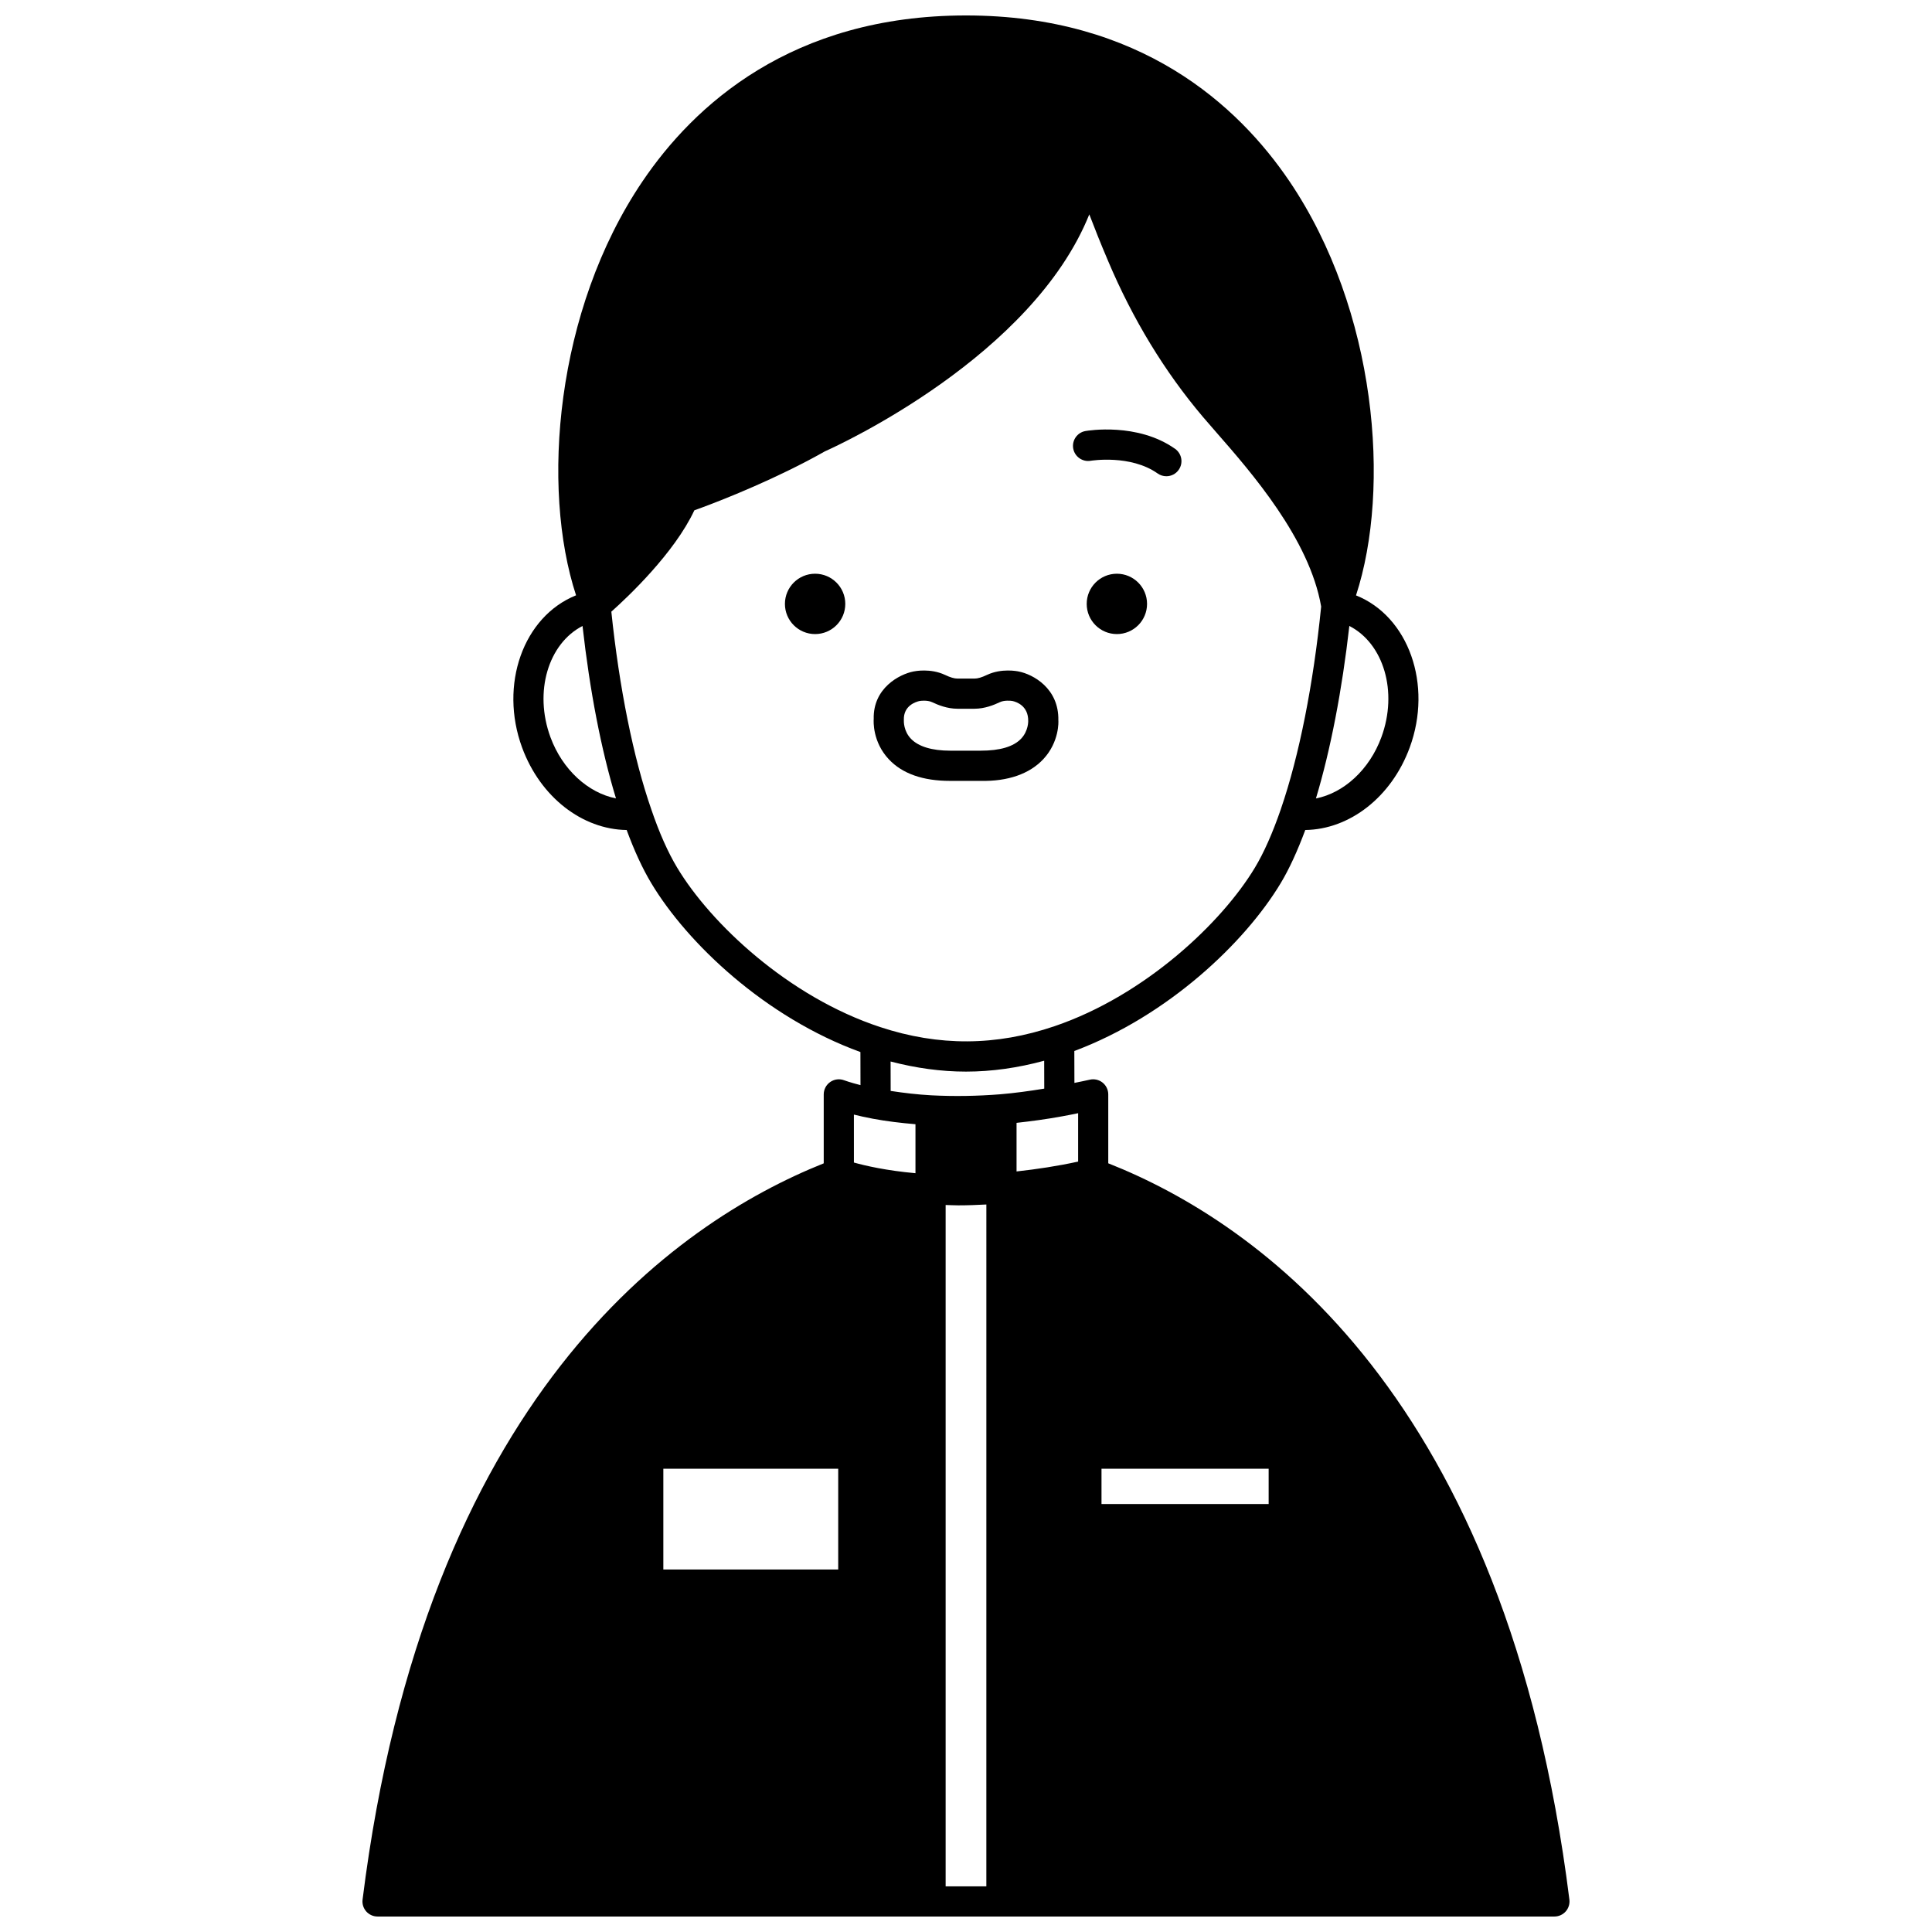 <?xml version="1.0" encoding="UTF-8"?>
<!-- Uploaded to: ICON Repo, www.iconrepo.com, Generator: ICON Repo Mixer Tools -->
<svg width="800px" height="800px" version="1.1" viewBox="144 144 512 512" xmlns="http://www.w3.org/2000/svg">
 <defs>
  <clipPath id="a">
   <path d="m240 148.09h320v503.81h-320z"/>
  </clipPath>
 </defs>
 <path d="m447.98 304.04c0 4.418-3.582 7.996-7.996 7.996-4.418 0-7.996-3.578-7.996-7.996 0-4.418 3.578-7.996 7.996-7.996 4.414 0 7.996 3.578 7.996 7.996"/>
 <path d="m368.01 304.04c0 4.418-3.582 7.996-8 7.996-4.414 0-7.996-3.578-7.996-7.996 0-4.418 3.582-7.996 7.996-7.996 4.418 0 8 3.578 8 7.996"/>
 <g clip-path="url(#a)">
  <path d="m437.7 452.28v-18.254c0-1.219-0.559-2.375-1.516-3.137-0.961-0.758-2.211-1.035-3.394-0.758-1.395 0.328-2.703 0.562-4.059 0.852l-0.023-8.457c24.867-9.312 45.258-28.785 54.68-44.461 2.273-3.773 4.453-8.543 6.523-14.105 11.766-0.16 22.848-8.73 27.672-21.844 6.137-16.672-0.293-34.766-14.227-40.332 9.305-28.422 5.5-75.562-17.648-109.76-13.566-20.035-39.453-43.93-85.711-43.93-46.277 0-72.168 23.906-85.73 43.969-23.133 34.191-26.914 81.297-17.605 109.7-14.004 5.633-20.418 23.711-14.297 40.359 4.832 13.113 15.922 21.676 27.707 21.84 2.004 5.445 4.188 10.207 6.531 14.102 9.547 15.922 30.223 35.57 55.414 44.738l0.02 8.766c-2.769-0.703-4.277-1.266-4.293-1.273-1.234-0.477-2.617-0.32-3.707 0.43-1.086 0.746-1.742 1.98-1.742 3.297v18.273c-39.656 15.875-105.58 62.074-122.21 195.11-0.145 1.141 0.211 2.281 0.969 3.144 0.766 0.855 1.852 1.348 3 1.348h311.88c1.148 0 2.238-0.492 3-1.352 0.754-0.859 1.113-2.004 0.969-3.144-16.68-133.5-82.566-179.45-122.21-195.12zm-57.664-19.172-0.02-7.801c6.703 1.754 13.402 2.68 19.98 2.68 6.836 0 13.785-0.996 20.723-2.883l0.02 7.394c-3.977 0.648-7.906 1.184-11.668 1.5-6.144 0.488-12.285 0.582-18.254 0.273-3.707-0.203-7.297-0.633-10.781-1.164zm100.17 100.12v9.355l-44.297 0.004v-9.355zm-114.07 0v26.711h-46.344v-26.711zm28.469-69.895c1.117 0.027 2.219 0.098 3.348 0.098 2.461 0 4.949-0.094 7.445-0.227l-0.004 180.7h-10.789zm35.105-11.5c-5.434 1.191-10.887 2.012-16.312 2.613v-12.879c3.949-0.434 7.973-0.973 12.07-1.727 1.391-0.25 2.805-0.527 4.246-0.832v12.824zm80.375-112.47c-3.184 8.656-10.004 14.797-17.348 16.234 3.863-12.812 6.93-28.684 8.852-45.711 9.078 4.644 12.934 17.41 8.496 29.477zm-220.21 0c-4.426-12.043-0.574-24.805 8.5-29.473 1.938 17.254 4.957 32.863 8.867 45.695-7.352-1.449-14.176-7.566-17.367-16.223zm33.586 34.582c-2.449-4.078-4.75-9.25-6.844-15.406-4.766-13.699-8.5-32.266-10.605-52.438 4.387-3.91 16.695-15.52 22-26.863 4.621-1.645 17.125-6.41 29.551-12.887 1.664-0.871 3.363-1.781 5.035-2.731 4.223-1.891 54.988-25.289 70.078-62.805 1.359 3.566 3.023 7.75 4.957 12.285 6.527 15.465 14.996 29.402 25.184 41.418 1.035 1.219 2.227 2.582 3.531 4.078 9.254 10.574 24.684 28.234 27.773 46.152-2.055 20.52-5.816 39.492-10.633 53.527-0.012 0.027-0.016 0.055-0.027 0.082-0.02 0.059-0.039 0.129-0.059 0.188-2.176 6.289-4.473 11.469-6.844 15.402-8.719 14.512-29.066 33.848-53.121 42.016-15.457 5.258-30.625 5.356-46.164 0.227-24.363-8.004-44.973-27.508-53.812-42.246zm46.832 65.434c1.414 0.352 3.09 0.73 5.023 1.094 3.609 0.676 7.418 1.129 11.293 1.457v12.984c-7.723-0.695-13.309-1.988-16.312-2.828z"/>
 </g>
 <path d="m433.03 266.11c0.109-0.016 10.559-1.727 17.762 3.367 0.703 0.496 1.508 0.73 2.305 0.73 1.25 0 2.492-0.586 3.266-1.691 1.277-1.805 0.848-4.297-0.957-5.574-9.973-7.043-23.195-4.809-23.754-4.711-2.168 0.383-3.613 2.445-3.242 4.617 0.379 2.18 2.477 3.633 4.621 3.262z"/>
 <path d="m395.75 350.94h0.371 7.723c7.269 0.172 13-1.863 16.629-5.738 4.305-4.602 4.035-10.066 4-10.293 0.184-8.57-6.812-12.227-10.477-12.949-0.453-0.102-4.582-0.914-8.43 0.895-1.418 0.672-2.445 0.977-3.328 0.977h-4.473c-0.879 0-1.906-0.301-3.34-0.98-3.828-1.805-7.961-0.988-8.355-0.902-3.727 0.738-10.723 4.398-10.527 12.578-0.047 0.609-0.32 6.074 3.988 10.676 3.562 3.812 9.027 5.738 16.219 5.738zm-8.105-21.156c0.223-0.043 0.676-0.098 1.211-0.098 0.684 0 1.5 0.09 2.148 0.391 1.582 0.75 4.004 1.746 6.754 1.746h4.473c2.75 0 5.176-1 6.746-1.742 1.176-0.551 2.867-0.395 3.356-0.305 0.992 0.223 4.223 1.234 4.152 5.344 0 0.023 0.062 2.566-1.852 4.609-2.008 2.148-5.648 3.219-10.758 3.207h-7.789-0.297c-4.789 0-8.363-1.078-10.348-3.125-2.012-2.078-1.926-4.644-1.914-5.078-0.09-3.719 3.141-4.731 4.117-4.949z"/>
</svg>